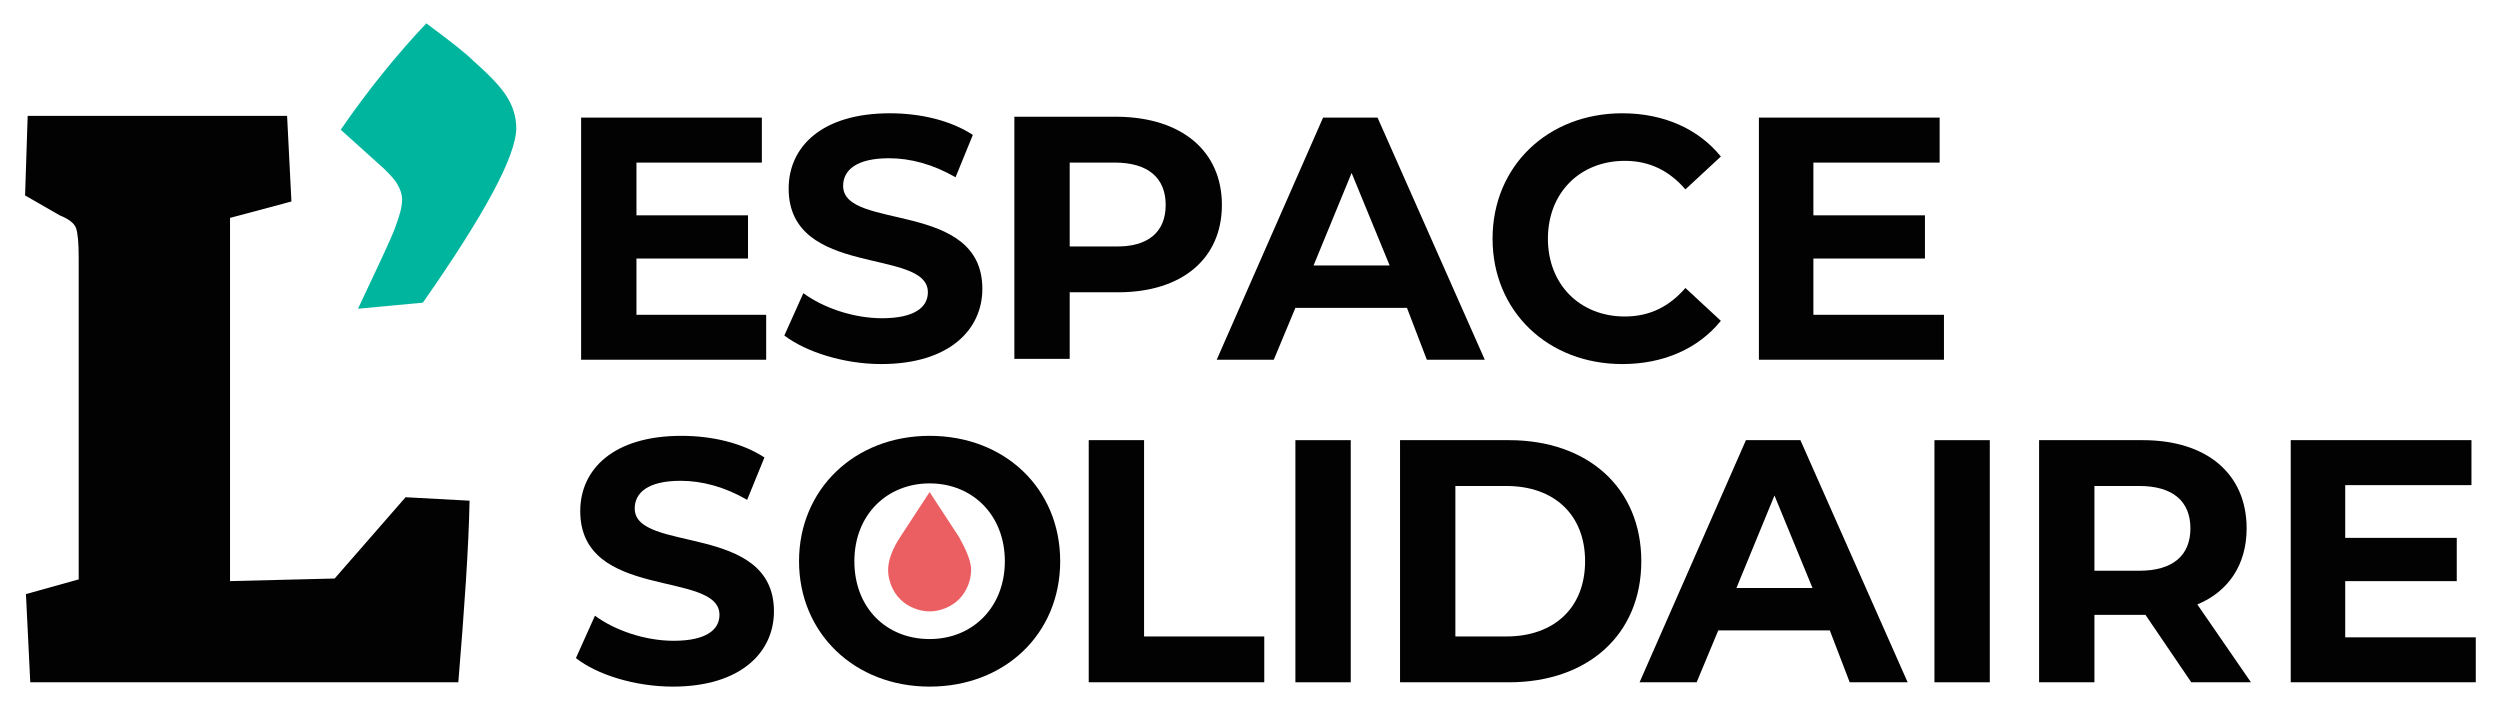 <?xml version="1.0" encoding="utf-8"?>
<!-- Generator: Adobe Illustrator 26.0.2, SVG Export Plug-In . SVG Version: 6.00 Build 0)  -->
<svg version="1.1" id="Calque_1" xmlns="http://www.w3.org/2000/svg" xmlns:xlink="http://www.w3.org/1999/xlink" x="0px" y="0px"
	 viewBox="0 0 289.1 82.2" style="enable-background:new 0 0 289.1 82.2;" xml:space="preserve">
<style type="text/css">
	.st0{fill:#020203;}
	.st1{fill:#00B59E;}
	.st2{fill:#EB5F62;}
</style>
<g>
	<g>
		<path class="st0" d="M3,68.7L9.1,67V29.8c0-1.7-0.1-2.8-0.3-3.4s-0.9-1.1-1.9-1.5l-4-2.3l0.3-9.2h30l0.5,9.9l-7.1,1.9v42l12.1-0.3
			l8.2-9.4l7.4,0.4c-0.1,5.4-0.6,12.5-1.3,21H3.5L3,68.7z"/>
	</g>
	<g>
		<path class="st1" d="M45.7,26.3c0.5-1.3,0.8-2.4,0.8-3.2c0-0.6-0.2-1.2-0.5-1.7c-0.3-0.6-0.9-1.2-1.6-1.9l-5-4.5
			c3.1-4.5,6.4-8.6,9.9-12.3c2.7,2,4.5,3.4,5.4,4.3c1.7,1.5,3,2.8,3.8,4s1.2,2.5,1.2,3.8c0,3.2-3.6,9.9-10.8,20.2l-7.5,0.7
			C43.7,30.8,45.2,27.7,45.7,26.3z"/>
	</g>
	<path class="st0" d="M88.6,36.4v5.2H67.2v-28h20.9v5.2H73.6v6.1h12.9v5H73.6v6.5H88.6z"/>
	<path class="st0" d="M90.7,38.8l2.2-4.9c2.3,1.7,5.8,2.9,9.1,2.9c3.8,0,5.3-1.3,5.3-3c0-5.2-16.1-1.6-16.1-12
		c0-4.8,3.8-8.7,11.7-8.7c3.5,0,7,0.8,9.6,2.5l-2,4.9c-2.6-1.5-5.2-2.2-7.7-2.2c-3.8,0-5.3,1.4-5.3,3.2c0,5.2,16.1,1.6,16.1,11.9
		c0,4.7-3.8,8.7-11.7,8.7C97.6,42.1,93.2,40.7,90.7,38.8z"/>
	<path class="st0" d="M141.3,23.7c0,6.2-4.6,10.1-12,10.1h-5.6v7.7h-6.4v-28h12C136.7,13.6,141.3,17.5,141.3,23.7z M134.8,23.7
		c0-3.1-2-4.9-5.9-4.9h-5.2v9.7h5.2C132.8,28.6,134.8,26.8,134.8,23.7z"/>
	<path class="st0" d="M162.7,35.6h-12.9l-2.5,6h-6.6l12.3-28h6.3l12.4,28H165L162.7,35.6z M160.7,30.7L156.3,20l-4.4,10.7H160.7z"/>
	<path class="st0" d="M172.6,27.6c0-8.4,6.4-14.5,15-14.5c4.8,0,8.8,1.8,11.4,5l-4.1,3.8c-1.9-2.2-4.2-3.3-7-3.3
		c-5.2,0-8.9,3.7-8.9,9s3.7,9,8.9,9c2.8,0,5.1-1.1,7-3.3l4.1,3.8c-2.6,3.2-6.6,5-11.4,5C179,42.1,172.6,36,172.6,27.6z"/>
	<path class="st0" d="M224.8,36.4v5.2h-21.4v-28h20.9v5.2h-14.6v6.1h12.9v5h-12.9v6.5H224.8z"/>
	<path class="st0" d="M66.6,76.1l2.2-4.9c2.3,1.7,5.8,2.9,9.1,2.9c3.8,0,5.3-1.3,5.3-3c0-5.2-16.1-1.6-16.1-12
		c0-4.8,3.8-8.7,11.7-8.7c3.5,0,7,0.8,9.6,2.5l-2,4.9c-2.6-1.5-5.2-2.2-7.7-2.2c-3.8,0-5.3,1.4-5.3,3.2c0,5.2,16.1,1.6,16.1,11.9
		c0,4.7-3.8,8.7-11.7,8.7C73.4,79.4,69,78,66.6,76.1z"/>
	<path class="st0" d="M125.9,50.9h6.4v22.7h13.9v5.3h-20.3C125.9,78.9,125.9,50.9,125.9,50.9z"/>
	<path class="st0" d="M149.8,50.9h6.4v28h-6.4V50.9z"/>
	<path class="st0" d="M161.9,50.9h12.6c9.1,0,15.3,5.5,15.3,14s-6.2,14-15.3,14h-12.6V50.9z M174.2,73.6c5.5,0,9.1-3.3,9.1-8.7
		c0-5.4-3.6-8.7-9.1-8.7h-5.9v17.4H174.2z"/>
	<path class="st0" d="M211.6,72.9h-12.9l-2.5,6h-6.6l12.3-28h6.3l12.4,28h-6.7L211.6,72.9z M209.6,68l-4.4-10.7L200.8,68H209.6z"/>
	<path class="st0" d="M223.7,50.9h6.4v28h-6.4V50.9z"/>
	<path class="st0" d="M253.4,78.9l-5.3-7.8h-0.3h-5.6v7.8h-6.4v-28h12c7.4,0,12,3.9,12,10.2c0,4.2-2.1,7.3-5.7,8.8l6.2,9H253.4z
		 M247.4,56.2h-5.2V66h5.2c3.9,0,5.9-1.8,5.9-4.9C253.3,58,251.3,56.2,247.4,56.2z"/>
	<path class="st0" d="M286.3,73.7v5.2h-21.4v-28h20.9v5.2h-14.6v6.1h12.9v5h-12.9v6.5H286.3z"/>
	<g>
		<path class="st0" d="M92.4,64.9c0-8.3,6.4-14.5,15.1-14.5s15.1,6.1,15.1,14.5s-6.4,14.5-15.1,14.5S92.4,73.2,92.4,64.9z
			 M116.2,64.9c0-5.3-3.7-9-8.7-9c-4.9,0-8.7,3.6-8.7,9s3.7,9,8.7,9S116.2,70.2,116.2,64.9z"/>
		<path class="st2" d="M104.1,62.1c-0.8,1.2-1.4,2.6-1.4,3.8c0,1.2,0.5,2.5,1.4,3.4l0,0c0.9,0.9,2.2,1.4,3.4,1.4
			c1.2,0,2.5-0.5,3.4-1.4l0,0c0.9-0.9,1.4-2.2,1.4-3.4c0-1.2-0.8-2.7-1.4-3.8l-3.4-5.2L104.1,62.1z"/>
	</g>
</g>
</svg>
